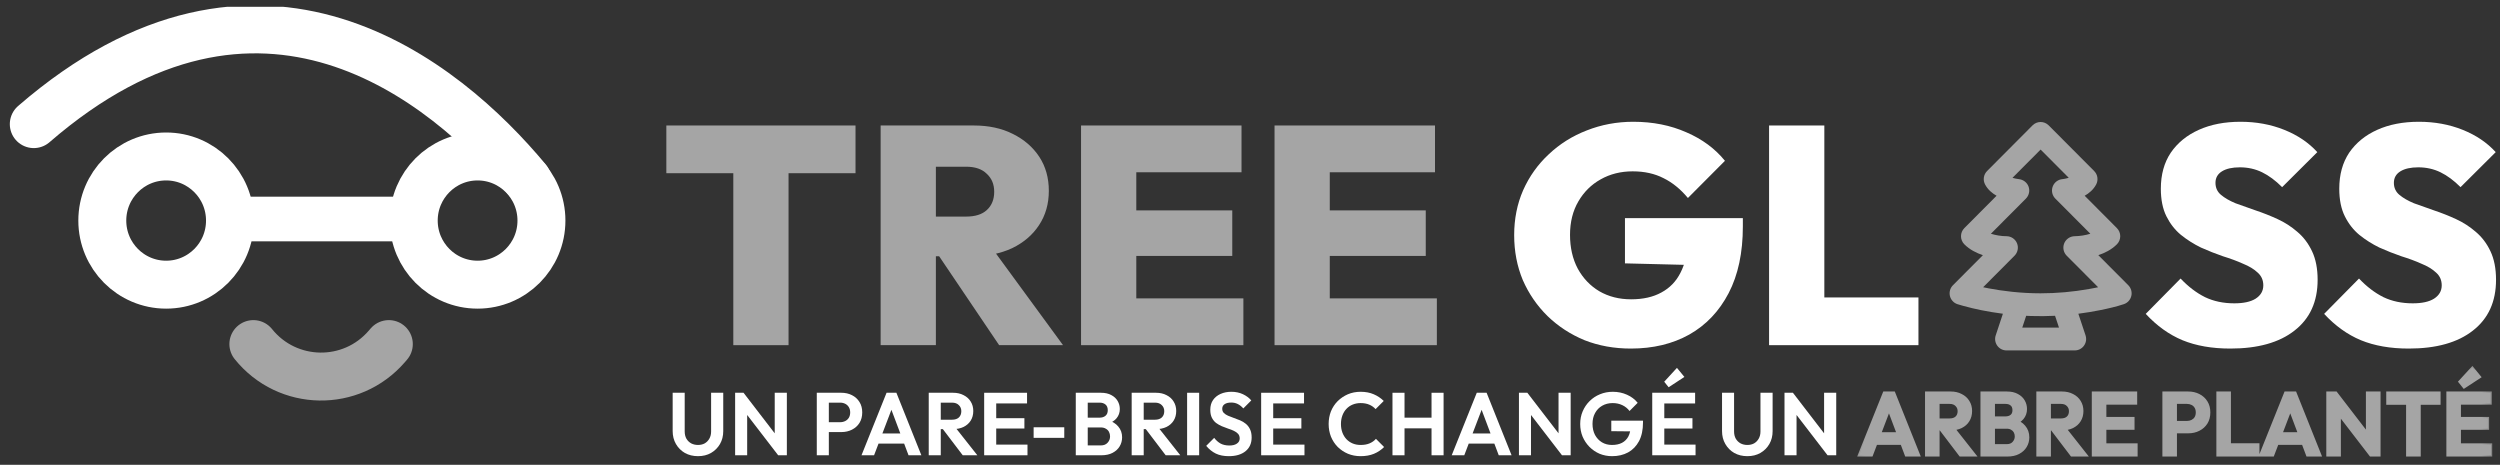 <svg width="199" height="37" viewBox="0 0 199 37" fill="none" xmlns="http://www.w3.org/2000/svg">
<rect x="0" y="0" width="199" height="37" fill="#333333" stroke="none"/>
<g clip-path="url(#clip0_93_305)">
<path d="M41.983 14.322C35.413 6.399 20.663 -5.675 2.689 9.88" stroke="white" stroke-width="3.816" stroke-linecap="round"/>
<path d="M20.167 27.389C22.879 30.761 27.97 30.848 30.795 27.57L30.951 27.389" stroke="#A5A5A5" stroke-width="3.816" stroke-linecap="round"/>
<path d="M13.225 22.66C16.032 22.66 18.307 20.376 18.307 17.558C18.307 14.74 16.032 12.455 13.225 12.455C10.418 12.455 8.143 14.74 8.143 17.558C8.143 20.376 10.418 22.66 13.225 22.66Z" stroke="white" stroke-width="3.816"/>
<path d="M38.017 22.66C40.823 22.66 43.099 20.376 43.099 17.558C43.099 14.74 40.823 12.455 38.017 12.455C35.21 12.455 32.934 14.74 32.934 17.558C32.934 20.376 35.21 22.66 38.017 22.66Z" stroke="white" stroke-width="3.816"/>
<path d="M32.562 15.815H17.688V19.051H32.562V15.815Z" fill="white" stroke="white" stroke-width="0.318"/>
<path d="M58.371 27.475V10.113H62.768V27.475H58.371ZM53.041 13.787V9.989H68.099V13.787H53.041Z" fill="#A5A5A5"/>
<path d="M73.587 20.397V17.24H76.903C77.624 17.24 78.173 17.067 78.549 16.722C78.943 16.361 79.139 15.876 79.139 15.267C79.139 14.675 78.943 14.198 78.549 13.837C78.173 13.459 77.624 13.27 76.903 13.27H73.587V9.989H77.518C78.696 9.989 79.728 10.211 80.612 10.655C81.513 11.099 82.217 11.708 82.726 12.48C83.233 13.253 83.487 14.157 83.487 15.193C83.487 16.229 83.225 17.142 82.701 17.931C82.193 18.703 81.481 19.312 80.563 19.756C79.647 20.183 78.574 20.397 77.346 20.397H73.587ZM70.099 27.475V9.989H74.496V27.475H70.099ZM79.532 27.475L74.472 19.978L78.426 19.016L84.617 27.475H79.532Z" fill="#A5A5A5"/>
<path d="M86.052 27.475V9.989H90.449V27.475H86.052ZM89.54 27.475V23.751H98.973V27.475H89.54ZM89.54 20.372V16.747H98.089V20.372H89.54ZM89.54 13.713V9.989H98.825V13.713H89.54Z" fill="#A5A5A5"/>
<path d="M101.453 27.475V9.989H105.85V27.475H101.453ZM104.942 27.475V23.751H114.374V27.475H104.942ZM104.942 20.372V16.747H113.49V20.372H104.942ZM104.942 13.713V9.989H114.226V13.713H104.942Z" fill="#A5A5A5"/>
<path d="M129.814 27.746C128.487 27.746 127.259 27.524 126.129 27.08C125.015 26.62 124.033 25.979 123.182 25.157C122.346 24.334 121.691 23.381 121.216 22.296C120.757 21.194 120.528 20.002 120.528 18.72C120.528 17.421 120.766 16.229 121.241 15.144C121.732 14.042 122.411 13.089 123.28 12.283C124.147 11.461 125.155 10.828 126.301 10.384C127.464 9.924 128.7 9.693 130.01 9.693C131.566 9.693 132.975 9.973 134.235 10.532C135.497 11.075 136.52 11.831 137.306 12.801L134.358 15.76C133.769 15.053 133.122 14.527 132.417 14.182C131.714 13.82 130.895 13.639 129.961 13.639C129.012 13.639 128.16 13.853 127.407 14.28C126.669 14.692 126.08 15.275 125.638 16.032C125.196 16.788 124.974 17.676 124.974 18.695C124.974 19.714 125.18 20.61 125.589 21.383C126.014 22.156 126.587 22.756 127.308 23.184C128.045 23.611 128.889 23.825 129.838 23.825C130.788 23.825 131.59 23.644 132.246 23.282C132.917 22.921 133.425 22.394 133.769 21.704C134.129 21.013 134.309 20.191 134.309 19.238L137.282 21.161L129.347 20.964V17.363H138.731V18.029C138.731 20.117 138.354 21.885 137.601 23.332C136.847 24.778 135.8 25.88 134.457 26.636C133.13 27.376 131.583 27.746 129.814 27.746Z" fill="white"/>
<path d="M140.819 27.475V9.989H145.217V27.475H140.819ZM144.308 27.475V23.677H152.709V27.475H144.308Z" fill="white"/>
<path d="M177.531 27.746C176.073 27.746 174.804 27.524 173.723 27.08C172.659 26.636 171.685 25.938 170.8 24.984L173.576 22.172C174.181 22.814 174.828 23.307 175.517 23.652C176.204 23.981 176.982 24.145 177.85 24.145C178.587 24.145 179.152 24.022 179.545 23.776C179.955 23.512 180.159 23.159 180.159 22.715C180.159 22.304 180.011 21.967 179.717 21.704C179.422 21.424 179.029 21.186 178.538 20.989C178.063 20.775 177.531 20.578 176.941 20.397C176.368 20.2 175.786 19.969 175.197 19.706C174.624 19.427 174.092 19.09 173.601 18.695C173.125 18.3 172.741 17.807 172.445 17.215C172.151 16.623 172.003 15.892 172.003 15.02C172.003 13.902 172.265 12.949 172.79 12.16C173.33 11.37 174.075 10.762 175.025 10.335C175.975 9.907 177.08 9.693 178.342 9.693C179.602 9.693 180.765 9.907 181.829 10.335C182.894 10.762 183.77 11.354 184.458 12.11L181.658 14.897C181.133 14.371 180.602 13.976 180.061 13.713C179.52 13.45 178.931 13.319 178.293 13.319C177.686 13.319 177.211 13.426 176.868 13.639C176.524 13.853 176.352 14.157 176.352 14.552C176.352 14.947 176.499 15.267 176.794 15.514C177.088 15.76 177.473 15.982 177.948 16.18C178.44 16.36 178.972 16.549 179.545 16.747C180.135 16.944 180.716 17.174 181.289 17.437C181.862 17.7 182.387 18.037 182.861 18.448C183.353 18.86 183.745 19.377 184.04 20.002C184.336 20.627 184.483 21.383 184.483 22.271C184.483 24.014 183.869 25.362 182.64 26.316C181.429 27.269 179.725 27.746 177.531 27.746Z" fill="white"/>
<path d="M191.732 27.746C190.275 27.746 189.006 27.524 187.924 27.08C186.86 26.636 185.886 25.938 185.001 24.984L187.777 22.172C188.384 22.814 189.031 23.307 189.718 23.652C190.406 23.981 191.184 24.145 192.052 24.145C192.789 24.145 193.354 24.022 193.747 23.776C194.156 23.512 194.361 23.159 194.361 22.715C194.361 22.304 194.214 21.967 193.919 21.704C193.624 21.424 193.231 21.186 192.74 20.989C192.265 20.775 191.732 20.578 191.143 20.397C190.569 20.2 189.988 19.969 189.399 19.706C188.826 19.427 188.293 19.09 187.802 18.695C187.327 18.3 186.942 17.807 186.648 17.215C186.353 16.623 186.206 15.892 186.206 15.02C186.206 13.902 186.468 12.949 186.991 12.16C187.532 11.37 188.277 10.762 189.227 10.335C190.176 9.907 191.282 9.693 192.543 9.693C193.804 9.693 194.967 9.907 196.032 10.335C197.096 10.762 197.972 11.354 198.659 12.11L195.859 14.897C195.335 14.371 194.803 13.976 194.263 13.713C193.722 13.45 193.132 13.319 192.494 13.319C191.888 13.319 191.413 13.426 191.069 13.639C190.725 13.853 190.553 14.157 190.553 14.552C190.553 14.947 190.7 15.267 190.996 15.514C191.29 15.76 191.675 15.982 192.15 16.18C192.641 16.36 193.174 16.549 193.747 16.747C194.336 16.944 194.918 17.174 195.491 17.437C196.064 17.7 196.588 18.037 197.063 18.448C197.554 18.86 197.948 19.377 198.242 20.002C198.537 20.627 198.684 21.383 198.684 22.271C198.684 24.014 198.07 25.362 196.842 26.316C195.63 27.269 193.927 27.746 191.732 27.746Z" fill="white"/>
<path fill-rule="evenodd" clip-rule="evenodd" d="M163.073 9.977L166.696 13.614C166.833 13.752 166.923 13.93 166.951 14.123C166.979 14.316 166.946 14.513 166.854 14.685C166.631 15.106 166.281 15.389 165.94 15.582L168.507 18.16C168.676 18.33 168.772 18.561 168.772 18.802C168.772 19.043 168.676 19.274 168.507 19.445C168.074 19.88 167.527 20.145 167.027 20.311L169.412 22.705C169.521 22.815 169.601 22.951 169.643 23.1C169.685 23.249 169.689 23.406 169.653 23.557C169.617 23.708 169.544 23.847 169.44 23.962C169.336 24.076 169.204 24.162 169.058 24.211C168.431 24.419 167.785 24.564 167.138 24.694C166.648 24.793 166.074 24.891 165.436 24.973L166.01 26.697C166.055 26.834 166.067 26.979 166.046 27.122C166.024 27.264 165.968 27.399 165.885 27.516C165.801 27.633 165.69 27.728 165.563 27.794C165.435 27.859 165.293 27.894 165.15 27.893H159.717C159.573 27.894 159.432 27.859 159.304 27.794C159.176 27.728 159.066 27.633 158.982 27.516C158.898 27.399 158.843 27.264 158.822 27.122C158.8 26.979 158.812 26.834 158.858 26.697L159.43 24.973C158.86 24.9 158.292 24.807 157.728 24.694C157.244 24.597 156.764 24.482 156.287 24.351L155.807 24.211C155.661 24.162 155.53 24.076 155.425 23.961C155.322 23.847 155.248 23.708 155.213 23.557C155.177 23.406 155.181 23.248 155.223 23.099C155.265 22.95 155.345 22.815 155.454 22.705L157.839 20.311C157.34 20.146 156.793 19.88 156.36 19.445C156.19 19.274 156.095 19.043 156.095 18.802C156.095 18.561 156.19 18.33 156.36 18.16L158.927 15.582C158.585 15.389 158.236 15.106 158.013 14.685C157.921 14.513 157.887 14.316 157.916 14.123C157.944 13.93 158.034 13.752 158.171 13.614L161.793 9.977C161.963 9.807 162.193 9.711 162.433 9.711C162.673 9.711 162.904 9.807 163.073 9.977ZM163.582 25.137C162.942 25.169 162.301 25.174 161.66 25.154L161.284 25.137L160.972 26.075H163.894L163.582 25.137ZM162.433 11.906L160.195 14.153L160.286 14.179L160.455 14.219L160.705 14.26C161.052 14.297 161.354 14.524 161.474 14.856C161.533 15.018 161.544 15.194 161.506 15.363C161.469 15.532 161.385 15.686 161.262 15.809L158.476 18.606C158.859 18.724 159.296 18.802 159.719 18.802C159.897 18.803 160.072 18.856 160.221 18.956C160.37 19.056 160.485 19.198 160.554 19.364C160.622 19.53 160.64 19.713 160.604 19.889C160.569 20.065 160.484 20.227 160.357 20.354L157.857 22.864L158.323 22.958C159.39 23.16 160.82 23.348 162.433 23.348C163.726 23.346 165.017 23.231 166.291 23.004L166.784 22.911L167.01 22.864L164.51 20.355C164.39 20.234 164.306 20.082 164.267 19.916C164.229 19.75 164.239 19.576 164.294 19.415C164.35 19.254 164.449 19.112 164.582 19.005C164.714 18.897 164.874 18.83 165.042 18.81L165.149 18.802C165.57 18.795 165.988 18.729 166.391 18.606L163.604 15.809C163.489 15.693 163.408 15.55 163.367 15.392C163.327 15.234 163.33 15.069 163.375 14.912C163.42 14.756 163.506 14.615 163.624 14.503C163.742 14.392 163.888 14.314 164.046 14.278L164.338 14.233L164.494 14.2C164.551 14.188 164.61 14.172 164.672 14.153L162.433 11.906Z" fill="#A5A5A5"/>
<path d="M55.56 36.311C55.17 36.311 54.822 36.226 54.517 36.056C54.216 35.882 53.978 35.643 53.804 35.341C53.63 35.039 53.544 34.697 53.544 34.315V31.264H54.502V34.343C54.502 34.565 54.547 34.756 54.636 34.917C54.73 35.077 54.857 35.202 55.017 35.292C55.182 35.377 55.363 35.419 55.56 35.419C55.762 35.419 55.941 35.377 56.096 35.292C56.251 35.202 56.373 35.077 56.463 34.917C56.557 34.756 56.604 34.567 56.604 34.35V31.264H57.57V34.322C57.57 34.704 57.483 35.046 57.309 35.348C57.135 35.646 56.897 35.882 56.596 36.056C56.3 36.226 55.955 36.311 55.56 36.311Z" fill="white"/>
<path d="M58.516 36.24V31.264H59.186L59.475 32.227V36.24H58.516ZM61.943 36.24L59.003 32.418L59.186 31.264L62.126 35.087L61.943 36.24ZM61.943 36.24L61.668 35.306V31.264H62.634V36.24H61.943Z" fill="white"/>
<path d="M65.722 34.393V33.607H66.871C67.021 33.607 67.158 33.576 67.28 33.515C67.402 33.454 67.498 33.366 67.569 33.253C67.639 33.135 67.675 32.994 67.675 32.828C67.675 32.668 67.639 32.529 67.569 32.411C67.498 32.293 67.402 32.203 67.28 32.142C67.158 32.08 67.021 32.05 66.871 32.05H65.722V31.264H66.97C67.284 31.264 67.567 31.328 67.816 31.455C68.07 31.582 68.269 31.764 68.415 32C68.561 32.231 68.634 32.508 68.634 32.828C68.634 33.149 68.561 33.428 68.415 33.664C68.269 33.895 68.07 34.074 67.816 34.202C67.567 34.329 67.284 34.393 66.97 34.393H65.722ZM65.016 36.24V31.264H65.975V36.24H65.016Z" fill="white"/>
<path d="M68.575 36.24L70.57 31.264H71.353L73.341 36.24H72.319L70.782 32.156H71.134L69.576 36.24H68.575ZM69.632 35.313V34.506H72.297V35.313H69.632Z" fill="white"/>
<path d="M74.632 34.159V33.409H75.781C76.016 33.409 76.197 33.35 76.324 33.232C76.455 33.109 76.521 32.942 76.521 32.729C76.521 32.536 76.455 32.375 76.324 32.248C76.197 32.116 76.016 32.05 75.781 32.05H74.632V31.264H75.865C76.185 31.264 76.465 31.328 76.704 31.455C76.949 31.578 77.137 31.748 77.269 31.965C77.405 32.182 77.473 32.432 77.473 32.715C77.473 33.008 77.405 33.263 77.269 33.48C77.137 33.692 76.949 33.859 76.704 33.982C76.46 34.1 76.176 34.159 75.851 34.159H74.632ZM73.927 36.24V31.264H74.885V36.24H73.927ZM76.634 36.24L74.998 34.088L75.88 33.812L77.797 36.24H76.634Z" fill="white"/>
<path d="M78.34 36.24V31.264H79.299V36.24H78.34ZM79.046 36.24V35.391H81.788V36.24H79.046ZM79.046 34.11V33.288H81.542V34.11H79.046ZM79.046 32.113V31.264H81.753V32.113H79.046Z" fill="white"/>
<path d="M82.277 34.853V34.011H84.716V34.853H82.277Z" fill="white"/>
<path d="M86.337 36.24V35.455H87.627C87.858 35.455 88.037 35.384 88.164 35.242C88.296 35.101 88.361 34.933 88.361 34.74C88.361 34.608 88.333 34.487 88.276 34.379C88.22 34.27 88.135 34.185 88.023 34.124C87.914 34.058 87.783 34.025 87.627 34.025H86.337V33.246H87.522C87.719 33.246 87.877 33.197 87.995 33.097C88.116 32.998 88.178 32.85 88.178 32.651C88.178 32.449 88.116 32.297 87.995 32.198C87.877 32.099 87.719 32.05 87.522 32.05H86.337V31.264H87.634C87.963 31.264 88.239 31.325 88.46 31.448C88.685 31.566 88.854 31.724 88.967 31.922C89.081 32.116 89.137 32.328 89.137 32.559C89.137 32.843 89.049 33.088 88.876 33.296C88.706 33.498 88.458 33.65 88.128 33.749L88.171 33.437C88.537 33.541 88.819 33.713 89.016 33.954C89.218 34.19 89.32 34.475 89.32 34.81C89.32 35.075 89.254 35.315 89.123 35.532C88.996 35.745 88.808 35.917 88.558 36.049C88.314 36.177 88.016 36.24 87.662 36.24H86.337ZM85.632 36.24V31.264H86.584V36.24H85.632Z" fill="white"/>
<path d="M90.785 34.159V33.409H91.935C92.17 33.409 92.35 33.35 92.478 33.232C92.609 33.109 92.675 32.942 92.675 32.729C92.675 32.536 92.609 32.375 92.478 32.248C92.35 32.116 92.17 32.05 91.935 32.05H90.785V31.264H92.019C92.339 31.264 92.619 31.328 92.858 31.455C93.103 31.578 93.291 31.748 93.422 31.965C93.559 32.182 93.627 32.432 93.627 32.715C93.627 33.008 93.559 33.263 93.422 33.48C93.291 33.692 93.103 33.859 92.858 33.982C92.614 34.1 92.329 34.159 92.005 34.159H90.785ZM90.081 36.24V31.264H91.039V36.24H90.081ZM92.788 36.24L91.152 34.088L92.033 33.812L93.951 36.24H92.788Z" fill="white"/>
<path d="M94.494 36.24V31.264H95.453V36.24H94.494Z" fill="white"/>
<path d="M97.812 36.311C97.413 36.311 97.07 36.243 96.783 36.106C96.501 35.969 96.244 35.764 96.014 35.49L96.649 34.853C96.795 35.046 96.964 35.197 97.156 35.306C97.349 35.41 97.584 35.462 97.862 35.462C98.11 35.462 98.308 35.412 98.453 35.313C98.604 35.214 98.68 35.077 98.68 34.902C98.68 34.751 98.637 34.629 98.552 34.534C98.468 34.44 98.355 34.36 98.214 34.294C98.078 34.228 97.925 34.169 97.756 34.117C97.591 34.06 97.424 33.996 97.255 33.926C97.091 33.855 96.938 33.767 96.797 33.664C96.66 33.555 96.55 33.418 96.466 33.253C96.381 33.083 96.339 32.871 96.339 32.616C96.339 32.314 96.411 32.057 96.557 31.844C96.703 31.632 96.903 31.469 97.156 31.356C97.41 31.243 97.697 31.186 98.017 31.186C98.355 31.186 98.661 31.25 98.934 31.377C99.206 31.505 99.429 31.67 99.603 31.873L98.969 32.51C98.823 32.349 98.672 32.231 98.517 32.156C98.367 32.08 98.195 32.043 98.003 32.043C97.781 32.043 97.608 32.085 97.481 32.17C97.353 32.255 97.29 32.378 97.29 32.538C97.29 32.675 97.332 32.786 97.417 32.871C97.502 32.956 97.612 33.029 97.749 33.09C97.89 33.152 98.043 33.211 98.207 33.267C98.376 33.324 98.543 33.388 98.708 33.458C98.877 33.529 99.029 33.621 99.166 33.734C99.307 33.848 99.42 33.994 99.504 34.173C99.589 34.348 99.631 34.565 99.631 34.825C99.631 35.287 99.469 35.65 99.145 35.915C98.821 36.179 98.376 36.311 97.812 36.311Z" fill="white"/>
<path d="M100.388 36.24V31.264H101.347V36.24H100.388ZM101.093 36.24V35.391H103.836V36.24H101.093ZM101.093 34.11V33.288H103.589V34.11H101.093ZM101.093 32.113V31.264H103.801V32.113H101.093Z" fill="white"/>
<path d="M108.305 36.311C107.943 36.311 107.607 36.247 107.297 36.12C106.987 35.988 106.714 35.806 106.48 35.575C106.249 35.339 106.07 35.065 105.943 34.754C105.821 34.442 105.76 34.107 105.76 33.749C105.76 33.39 105.821 33.055 105.943 32.743C106.07 32.432 106.249 32.161 106.48 31.929C106.714 31.698 106.985 31.517 107.29 31.384C107.6 31.252 107.939 31.186 108.305 31.186C108.7 31.186 109.048 31.252 109.349 31.384C109.65 31.512 109.916 31.689 110.146 31.915L109.497 32.566C109.361 32.415 109.194 32.297 108.997 32.212C108.799 32.127 108.569 32.085 108.305 32.085C108.075 32.085 107.864 32.125 107.671 32.205C107.483 32.281 107.318 32.394 107.177 32.545C107.036 32.691 106.929 32.868 106.853 33.076C106.778 33.279 106.74 33.503 106.74 33.749C106.74 33.999 106.778 34.225 106.853 34.428C106.929 34.631 107.036 34.808 107.177 34.959C107.318 35.105 107.483 35.219 107.671 35.299C107.864 35.379 108.075 35.419 108.305 35.419C108.583 35.419 108.82 35.377 109.018 35.292C109.22 35.207 109.389 35.087 109.525 34.931L110.174 35.582C109.944 35.813 109.676 35.993 109.37 36.12C109.064 36.247 108.71 36.311 108.305 36.311Z" fill="white"/>
<path d="M110.841 36.24V31.264H111.8V36.24H110.841ZM113.95 36.24V31.264H114.909V36.24H113.95ZM111.447 34.096V33.246H114.218V34.096H111.447Z" fill="white"/>
<path d="M115.556 36.24L117.551 31.264H118.334L120.322 36.24H119.3L117.762 32.156H118.115L116.556 36.24H115.556ZM116.613 35.313V34.506H119.279V35.313H116.613Z" fill="white"/>
<path d="M120.908 36.24V31.264H121.577L121.867 32.227V36.24H120.908ZM124.335 36.24L121.394 32.418L121.577 31.264L124.518 35.087L124.335 36.24ZM124.335 36.24L124.059 35.306V31.264H125.025V36.24H124.335Z" fill="white"/>
<path d="M128.322 36.311C127.969 36.311 127.638 36.247 127.328 36.12C127.022 35.988 126.752 35.804 126.517 35.568C126.286 35.332 126.106 35.06 125.974 34.754C125.847 34.442 125.784 34.107 125.784 33.749C125.784 33.385 125.849 33.05 125.981 32.743C126.113 32.432 126.296 32.161 126.531 31.929C126.766 31.693 127.041 31.512 127.356 31.384C127.671 31.252 128.012 31.186 128.378 31.186C128.787 31.186 129.163 31.264 129.507 31.42C129.85 31.571 130.134 31.785 130.36 32.064L129.711 32.715C129.556 32.512 129.363 32.356 129.133 32.248C128.903 32.139 128.648 32.085 128.371 32.085C128.056 32.085 127.777 32.156 127.532 32.297C127.292 32.434 127.104 32.628 126.968 32.878C126.832 33.123 126.764 33.411 126.764 33.742C126.764 34.072 126.83 34.364 126.961 34.619C127.097 34.869 127.28 35.065 127.511 35.207C127.746 35.348 128.014 35.419 128.315 35.419C128.625 35.419 128.891 35.363 129.111 35.249C129.333 35.131 129.502 34.961 129.619 34.74C129.737 34.513 129.796 34.237 129.796 33.911L130.423 34.343L128.259 34.322V33.487H130.783V33.621C130.783 34.216 130.677 34.714 130.466 35.115C130.253 35.511 129.963 35.811 129.591 36.014C129.225 36.212 128.801 36.311 128.322 36.311Z" fill="white"/>
<path d="M131.518 36.24V31.264H132.478V36.24H131.518ZM132.223 36.24V35.391H134.966V36.24H132.223ZM132.223 34.11V33.288H134.719V34.11H132.223ZM132.223 32.114V31.264H134.931V32.114H132.223ZM132.823 30.825L132.471 30.386L133.485 29.282L134.078 30.004L132.823 30.825Z" fill="white"/>
<path d="M139.09 36.311C138.7 36.311 138.352 36.226 138.046 36.056C137.746 35.882 137.509 35.643 137.335 35.341C137.16 35.039 137.074 34.697 137.074 34.315V31.264H138.032V34.343C138.032 34.565 138.077 34.756 138.167 34.917C138.26 35.077 138.387 35.202 138.547 35.292C138.711 35.377 138.892 35.419 139.09 35.419C139.292 35.419 139.471 35.377 139.626 35.292C139.781 35.202 139.903 35.077 139.993 34.917C140.086 34.756 140.133 34.567 140.133 34.35V31.264H141.1V34.322C141.1 34.704 141.013 35.046 140.839 35.348C140.665 35.646 140.427 35.882 140.126 36.056C139.83 36.226 139.485 36.311 139.09 36.311Z" fill="white"/>
<path d="M142.046 36.24V31.264H142.717L143.005 32.227V36.24H142.046ZM145.473 36.24L142.533 32.418L142.717 31.264L145.656 35.087L145.473 36.24ZM145.473 36.24L145.198 35.306V31.264H146.164V36.24H145.473Z" fill="white"/>
<path d="M147.98 36.24L149.976 31.264H150.758L152.747 36.24H151.724L150.187 32.156H150.54L148.982 36.24H147.98ZM149.038 35.313V34.506H151.703V35.313H149.038Z" fill="#A5A5A5"/>
<path d="M154.037 34.159V33.409H155.187C155.421 33.409 155.602 33.35 155.729 33.232C155.861 33.109 155.926 32.942 155.926 32.729C155.926 32.536 155.861 32.375 155.729 32.248C155.602 32.116 155.421 32.05 155.187 32.05H154.037V31.264H155.271C155.59 31.264 155.87 31.328 156.11 31.455C156.354 31.578 156.542 31.748 156.674 31.965C156.81 32.182 156.878 32.432 156.878 32.715C156.878 33.008 156.81 33.263 156.674 33.48C156.542 33.692 156.354 33.859 156.11 33.982C155.866 34.1 155.581 34.159 155.257 34.159H154.037ZM153.332 36.24V31.264H154.291V36.24H153.332ZM156.039 36.24L154.404 34.088L155.285 33.812L157.203 36.24H156.039Z" fill="#A5A5A5"/>
<path d="M158.451 36.24V35.455H159.741C159.971 35.455 160.15 35.384 160.277 35.242C160.409 35.101 160.474 34.933 160.474 34.74C160.474 34.608 160.446 34.487 160.39 34.379C160.333 34.27 160.249 34.185 160.136 34.124C160.028 34.058 159.896 34.025 159.741 34.025H158.451V33.246H159.635C159.833 33.246 159.99 33.197 160.108 33.097C160.23 32.998 160.291 32.85 160.291 32.651C160.291 32.449 160.23 32.297 160.108 32.198C159.99 32.099 159.833 32.05 159.635 32.05H158.451V31.264H159.748C160.077 31.264 160.352 31.325 160.573 31.448C160.798 31.566 160.968 31.724 161.081 31.922C161.194 32.116 161.25 32.328 161.25 32.559C161.25 32.843 161.163 33.088 160.989 33.296C160.82 33.498 160.571 33.65 160.242 33.749L160.284 33.437C160.65 33.541 160.933 33.713 161.13 33.954C161.332 34.19 161.433 34.475 161.433 34.81C161.433 35.075 161.368 35.315 161.236 35.532C161.109 35.745 160.921 35.917 160.671 36.049C160.427 36.177 160.129 36.24 159.777 36.24H158.451ZM157.746 36.24V31.264H158.698V36.24H157.746Z" fill="#A5A5A5"/>
<path d="M162.899 34.159V33.409H164.048C164.283 33.409 164.464 33.35 164.591 33.232C164.723 33.109 164.788 32.942 164.788 32.729C164.788 32.536 164.723 32.375 164.591 32.248C164.464 32.116 164.283 32.05 164.048 32.05H162.899V31.264H164.133C164.452 31.264 164.732 31.328 164.972 31.455C165.216 31.578 165.404 31.748 165.536 31.965C165.672 32.182 165.741 32.432 165.741 32.715C165.741 33.008 165.672 33.263 165.536 33.48C165.404 33.692 165.216 33.859 164.972 33.982C164.727 34.1 164.443 34.159 164.119 34.159H162.899ZM162.194 36.24V31.264H163.153V36.24H162.194ZM164.901 36.24L163.266 34.088L164.147 33.812L166.065 36.24H164.901Z" fill="#A5A5A5"/>
<path d="M166.608 36.24V31.264H167.566V36.24H166.608ZM167.312 36.24V35.391H170.055V36.24H167.312ZM167.312 34.11V33.288H169.808V34.11H167.312ZM167.312 32.113V31.264H170.02V32.113H167.312Z" fill="#A5A5A5"/>
<path d="M172.931 34.393V33.607H174.081C174.231 33.607 174.367 33.576 174.489 33.515C174.612 33.454 174.708 33.366 174.778 33.253C174.849 33.135 174.884 32.994 174.884 32.828C174.884 32.668 174.849 32.529 174.778 32.411C174.708 32.293 174.612 32.203 174.489 32.142C174.367 32.08 174.231 32.05 174.081 32.05H172.931V31.264H174.179C174.494 31.264 174.776 31.328 175.026 31.455C175.279 31.582 175.479 31.764 175.624 32C175.77 32.231 175.843 32.508 175.843 32.828C175.843 33.149 175.77 33.428 175.624 33.664C175.479 33.895 175.279 34.074 175.026 34.202C174.776 34.329 174.494 34.393 174.179 34.393H172.931ZM172.226 36.24V31.264H173.185V36.24H172.226Z" fill="#A5A5A5"/>
<path d="M176.523 36.24V31.264H177.482V36.24H176.523ZM177.228 36.24V35.384H179.752V36.24H177.228Z" fill="#A5A5A5"/>
<path d="M179.923 36.24L181.918 31.264H182.701L184.689 36.24H183.667L182.129 32.156H182.482L180.924 36.24H179.923ZM180.98 35.313V34.506H183.646V35.313H180.98Z" fill="#A5A5A5"/>
<path d="M185.275 36.24V31.264H185.945L186.234 32.227V36.24H185.275ZM188.701 36.24L185.761 32.418L185.945 31.264L188.885 35.087L188.701 36.24ZM188.701 36.24L188.427 35.306V31.264H189.392V36.24H188.701Z" fill="#A5A5A5"/>
<path d="M191.624 36.24V31.37H192.59V36.24H191.624ZM190.045 32.12V31.264H194.17V32.12H190.045Z" fill="#A5A5A5"/>
<path d="M194.832 36.24V31.264H195.791V36.24H194.832ZM195.537 36.24V35.391H198.28V36.24H195.537ZM195.537 34.11V33.288H198.033V34.11H195.537ZM195.537 32.114V31.264H198.245V32.114H195.537ZM196.136 30.825L195.784 30.386L196.799 29.282L197.391 30.004L196.136 30.825Z" fill="#A5A5A5"/>
<mask id="mask0_93_305" style="mask-type:luminance" maskUnits="userSpaceOnUse" x="147" y="28" width="52" height="10">
<path d="M198.649 28.499H147.2V37.108H198.649V28.499Z" fill="white"/>
<path d="M147.98 36.24L149.976 31.264H150.758L152.747 36.24H151.724L150.187 32.156H150.54L148.982 36.24H147.98ZM149.038 35.313V34.506H151.703V35.313H149.038Z" fill="black"/>
<path d="M154.037 34.159V33.409H155.187C155.421 33.409 155.602 33.35 155.729 33.232C155.861 33.109 155.926 32.942 155.926 32.729C155.926 32.536 155.861 32.375 155.729 32.248C155.602 32.116 155.421 32.05 155.187 32.05H154.037V31.264H155.271C155.59 31.264 155.87 31.328 156.11 31.455C156.354 31.578 156.542 31.748 156.674 31.965C156.81 32.182 156.878 32.432 156.878 32.715C156.878 33.008 156.81 33.263 156.674 33.48C156.542 33.692 156.354 33.859 156.11 33.982C155.866 34.1 155.581 34.159 155.257 34.159H154.037ZM153.332 36.24V31.264H154.291V36.24H153.332ZM156.039 36.24L154.404 34.088L155.285 33.812L157.203 36.24H156.039Z" fill="black"/>
<path d="M158.451 36.24V35.455H159.741C159.971 35.455 160.15 35.384 160.277 35.242C160.409 35.101 160.474 34.933 160.474 34.74C160.474 34.608 160.446 34.487 160.39 34.379C160.333 34.27 160.249 34.185 160.136 34.124C160.028 34.058 159.896 34.025 159.741 34.025H158.451V33.246H159.635C159.833 33.246 159.99 33.197 160.108 33.097C160.23 32.998 160.291 32.85 160.291 32.651C160.291 32.449 160.23 32.297 160.108 32.198C159.99 32.099 159.833 32.05 159.635 32.05H158.451V31.264H159.748C160.077 31.264 160.352 31.325 160.573 31.448C160.798 31.566 160.968 31.724 161.081 31.922C161.194 32.116 161.25 32.328 161.25 32.559C161.25 32.843 161.163 33.088 160.989 33.296C160.82 33.498 160.571 33.65 160.242 33.749L160.284 33.437C160.65 33.541 160.933 33.713 161.13 33.954C161.332 34.19 161.433 34.475 161.433 34.81C161.433 35.075 161.368 35.315 161.236 35.532C161.109 35.745 160.921 35.917 160.671 36.049C160.427 36.177 160.129 36.24 159.777 36.24H158.451ZM157.746 36.24V31.264H158.698V36.24H157.746Z" fill="black"/>
<path d="M162.899 34.159V33.409H164.048C164.283 33.409 164.464 33.35 164.591 33.232C164.723 33.109 164.788 32.942 164.788 32.729C164.788 32.536 164.723 32.375 164.591 32.248C164.464 32.116 164.283 32.05 164.048 32.05H162.899V31.264H164.133C164.452 31.264 164.732 31.328 164.972 31.455C165.216 31.578 165.404 31.748 165.536 31.965C165.672 32.182 165.741 32.432 165.741 32.715C165.741 33.008 165.672 33.263 165.536 33.48C165.404 33.692 165.216 33.859 164.972 33.982C164.727 34.1 164.443 34.159 164.119 34.159H162.899ZM162.194 36.24V31.264H163.153V36.24H162.194ZM164.901 36.24L163.266 34.088L164.147 33.812L166.065 36.24H164.901Z" fill="black"/>
<path d="M166.608 36.24V31.264H167.566V36.24H166.608ZM167.312 36.24V35.391H170.055V36.24H167.312ZM167.312 34.11V33.288H169.808V34.11H167.312ZM167.312 32.113V31.264H170.02V32.113H167.312Z" fill="black"/>
<path d="M172.931 34.393V33.607H174.081C174.231 33.607 174.367 33.576 174.489 33.515C174.612 33.454 174.708 33.366 174.779 33.253C174.85 33.135 174.885 32.994 174.885 32.828C174.885 32.668 174.85 32.529 174.779 32.411C174.708 32.293 174.612 32.203 174.489 32.142C174.367 32.08 174.231 32.05 174.081 32.05H172.931V31.264H174.179C174.494 31.264 174.776 31.328 175.026 31.455C175.279 31.582 175.479 31.764 175.624 32C175.77 32.231 175.843 32.508 175.843 32.828C175.843 33.149 175.77 33.428 175.624 33.664C175.479 33.895 175.279 34.074 175.026 34.202C174.776 34.329 174.494 34.393 174.179 34.393H172.931ZM172.226 36.24V31.264H173.185V36.24H172.226Z" fill="black"/>
<path d="M176.523 36.24V31.264H177.482V36.24H176.523ZM177.228 36.24V35.384H179.752V36.24H177.228Z" fill="black"/>
<path d="M179.923 36.24L181.918 31.264H182.701L184.69 36.24H183.667L182.13 32.156H182.482L180.924 36.24H179.923ZM180.981 35.313V34.506H183.646V35.313H180.981Z" fill="black"/>
<path d="M185.275 36.24V31.264H185.945L186.234 32.227V36.24H185.275ZM188.701 36.24L185.761 32.418L185.945 31.264L188.885 35.087L188.701 36.24ZM188.701 36.24L188.427 35.306V31.264H189.392V36.24H188.701Z" fill="black"/>
<path d="M191.624 36.24V31.37H192.59V36.24H191.624ZM190.045 32.12V31.264H194.17V32.12H190.045Z" fill="black"/>
<path d="M194.832 36.24V31.264H195.791V36.24H194.832ZM195.537 36.24V35.391H198.28V36.24H195.537ZM195.537 34.11V33.288H198.033V34.11H195.537ZM195.537 32.114V31.264H198.245V32.114H195.537ZM196.136 30.825L195.784 30.386L196.799 29.282L197.391 30.004L196.136 30.825Z" fill="black"/>
</mask>
<g mask="url(#mask0_93_305)">
<path d="M147.98 36.24L147.887 36.203L147.832 36.341H147.98V36.24ZM149.976 31.264V31.163H149.908L149.883 31.226L149.976 31.264ZM150.758 31.264L150.851 31.227L150.826 31.163H150.758V31.264ZM152.747 36.24V36.341H152.895L152.84 36.203L152.747 36.24ZM151.724 36.24L151.631 36.276L151.655 36.341H151.724V36.24ZM150.187 32.156V32.055H150.042L150.093 32.191L150.187 32.156ZM150.54 32.156L150.634 32.192L150.685 32.055H150.54V32.156ZM148.982 36.24V36.341H149.05L149.075 36.276L148.982 36.24ZM149.038 35.313H148.937V35.413H149.038V35.313ZM149.038 34.506V34.405H148.937V34.506H149.038ZM151.703 34.506H151.803V34.405H151.703V34.506ZM151.703 35.313V35.413H151.803V35.313H151.703ZM154.037 34.159H153.937V34.26H154.037V34.159ZM154.037 33.409V33.308H153.937V33.409H154.037ZM155.729 32.248L155.657 32.318L155.66 32.32L155.729 32.248ZM154.037 32.05H153.937V32.15H154.037V32.05ZM154.037 31.264V31.163H153.937V31.264H154.037ZM156.11 31.455L156.063 31.544L156.065 31.545L156.11 31.455ZM156.674 31.965L156.588 32.017L156.589 32.018L156.674 31.965ZM156.11 33.982L156.153 34.073L156.155 34.072L156.11 33.982ZM153.332 36.24H153.232V36.341H153.332V36.24ZM153.332 31.264V31.163H153.232V31.264H153.332ZM154.291 31.264H154.391V31.163H154.291V31.264ZM154.291 36.24V36.341H154.391V36.24H154.291ZM156.04 36.24L155.96 36.301L155.99 36.341H156.04V36.24ZM154.404 34.088L154.374 33.992L154.237 34.035L154.324 34.149L154.404 34.088ZM155.285 33.812L155.364 33.75L155.321 33.696L155.255 33.716L155.285 33.812ZM157.203 36.24V36.341H157.41L157.281 36.178L157.203 36.24ZM158.451 36.24H158.351V36.341H158.451V36.24ZM158.451 35.455V35.354H158.351V35.455H158.451ZM160.277 35.242L160.204 35.173L160.202 35.175L160.277 35.242ZM160.136 34.124L160.084 34.21L160.088 34.212L160.136 34.124ZM158.451 34.025H158.351V34.125H158.451V34.025ZM158.451 33.246V33.145H158.351V33.246H158.451ZM160.108 33.097L160.045 33.019L160.043 33.02L160.108 33.097ZM160.108 32.198L160.043 32.275L160.045 32.276L160.108 32.198ZM158.451 32.05H158.351V32.15H158.451V32.05ZM158.451 31.264V31.163H158.351V31.264H158.451ZM160.573 31.448L160.525 31.536L160.527 31.537L160.573 31.448ZM161.081 31.922L160.993 31.972L160.994 31.973L161.081 31.922ZM160.242 33.749L160.142 33.735L160.121 33.89L160.271 33.845L160.242 33.749ZM160.284 33.437L160.311 33.34L160.201 33.309L160.185 33.423L160.284 33.437ZM161.13 33.954L161.053 34.018L161.054 34.019L161.13 33.954ZM157.746 36.24H157.645V36.341H157.746V36.24ZM157.746 31.264V31.163H157.645V31.264H157.746ZM158.698 31.264H158.798V31.163H158.698V31.264ZM158.698 36.24V36.341H158.798V36.24H158.698ZM162.899 34.159H162.799V34.26H162.899V34.159ZM162.899 33.409V33.308H162.799V33.409H162.899ZM164.591 32.248L164.519 32.318L164.522 32.32L164.591 32.248ZM162.899 32.05H162.799V32.15H162.899V32.05ZM162.899 31.264V31.163H162.799V31.264H162.899ZM164.972 31.455L164.925 31.544L164.927 31.545L164.972 31.455ZM165.536 31.965L165.451 32.017L165.452 32.018L165.536 31.965ZM165.536 33.48L165.452 33.426L165.451 33.426L165.536 33.48ZM164.972 33.982L165.015 34.073L165.017 34.072L164.972 33.982ZM162.194 36.24H162.093V36.341H162.194V36.24ZM162.194 31.264V31.163H162.093V31.264H162.194ZM163.153 31.264H163.253V31.163H163.153V31.264ZM163.153 36.24V36.341H163.253V36.24H163.153ZM164.901 36.24L164.822 36.301L164.852 36.341H164.901V36.24ZM163.266 34.088L163.235 33.992L163.099 34.035L163.186 34.149L163.266 34.088ZM164.147 33.812L164.225 33.75L164.183 33.696L164.117 33.716L164.147 33.812ZM166.065 36.24V36.341H166.272L166.143 36.178L166.065 36.24ZM166.608 36.24H166.507V36.341H166.608V36.24ZM166.608 31.264V31.163H166.507V31.264H166.608ZM167.566 31.264H167.667V31.163H167.566V31.264ZM167.566 36.24V36.341H167.667V36.24H167.566ZM167.312 36.24H167.213V36.341H167.312V36.24ZM167.312 35.391V35.29H167.213V35.391H167.312ZM170.055 35.391H170.155V35.29H170.055V35.391ZM170.055 36.24V36.341H170.155V36.24H170.055ZM167.312 34.11H167.213V34.21H167.312V34.11ZM167.312 33.288V33.188H167.213V33.288H167.312ZM169.808 33.288H169.909V33.188H169.808V33.288ZM169.808 34.11V34.21H169.909V34.11H169.808ZM167.312 32.113H167.213V32.214H167.312V32.113ZM167.312 31.264V31.163H167.213V31.264H167.312ZM170.02 31.264H170.12V31.163H170.02V31.264ZM170.02 32.113V32.214H170.12V32.113H170.02ZM172.931 34.393H172.831V34.493H172.931V34.393ZM172.931 33.607V33.506H172.831V33.607H172.931ZM174.779 33.253L174.864 33.306L174.864 33.305L174.779 33.253ZM172.931 32.05H172.831V32.15H172.931V32.05ZM172.931 31.264V31.163H172.831V31.264H172.931ZM175.026 31.455L174.98 31.545L174.981 31.545L175.026 31.455ZM175.624 32L175.539 32.053L175.54 32.054L175.624 32ZM175.624 33.664L175.709 33.717L175.71 33.717L175.624 33.664ZM175.026 34.202L174.981 34.112L174.98 34.112L175.026 34.202ZM172.226 36.24H172.126V36.341H172.226V36.24ZM172.226 31.264V31.163H172.126V31.264H172.226ZM173.185 31.264H173.285V31.163H173.185V31.264ZM173.185 36.24V36.341H173.285V36.24H173.185ZM176.523 36.24H176.423V36.341H176.523V36.24ZM176.523 31.264V31.163H176.423V31.264H176.523ZM177.482 31.264H177.582V31.163H177.482V31.264ZM177.482 36.24V36.341H177.582V36.24H177.482ZM177.228 36.24H177.128V36.341H177.228V36.24ZM177.228 35.384V35.283H177.128V35.384H177.228ZM179.752 35.384H179.853V35.283H179.752V35.384ZM179.752 36.24V36.341H179.853V36.24H179.752ZM179.923 36.24L179.83 36.203L179.775 36.341H179.923V36.24ZM181.918 31.264V31.163H181.85L181.826 31.226L181.918 31.264ZM182.701 31.264L182.794 31.227L182.769 31.163H182.701V31.264ZM184.69 36.24V36.341H184.837L184.782 36.203L184.69 36.24ZM183.667 36.24L183.573 36.276L183.597 36.341H183.667V36.24ZM182.13 32.156V32.055H181.985L182.036 32.191L182.13 32.156ZM182.482 32.156L182.575 32.192L182.628 32.055H182.482V32.156ZM180.924 36.24V36.341H180.993L181.017 36.276L180.924 36.24ZM180.981 35.313H180.88V35.413H180.981V35.313ZM180.981 34.506V34.405H180.88V34.506H180.981ZM183.646 34.506H183.746V34.405H183.646V34.506ZM183.646 35.313V35.413H183.746V35.313H183.646ZM185.275 36.24H185.174V36.341H185.275V36.24ZM185.275 31.264V31.163H185.174V31.264H185.275ZM185.945 31.264L186.023 31.202L185.994 31.163H185.945V31.264ZM186.234 32.227H186.334V32.212L186.33 32.198L186.234 32.227ZM186.234 36.24V36.341H186.334V36.24H186.234ZM188.701 36.24L188.622 36.302L188.652 36.341H188.701V36.24ZM185.761 32.418L185.662 32.402L185.655 32.445L185.682 32.479L185.761 32.418ZM188.885 35.086L188.983 35.102L188.99 35.059L188.964 35.025L188.885 35.086ZM188.427 35.306H188.326V35.32L188.33 35.334L188.427 35.306ZM188.427 31.264V31.163H188.326V31.264H188.427ZM189.392 31.264H189.492V31.163H189.392V31.264ZM189.392 36.24V36.341H189.492V36.24H189.392ZM191.624 36.24H191.524V36.341H191.624V36.24ZM191.624 31.37V31.27H191.524V31.37H191.624ZM192.59 31.37H192.691V31.27H192.59V31.37ZM192.59 36.24V36.341H192.691V36.24H192.59ZM190.045 32.12H189.945V32.221H190.045V32.12ZM190.045 31.264V31.163H189.945V31.264H190.045ZM194.17 31.264H194.27V31.163H194.17V31.264ZM194.17 32.12V32.221H194.27V32.12H194.17ZM194.832 36.24H194.731V36.341H194.832V36.24ZM194.832 31.264V31.163H194.731V31.264H194.832ZM195.791 31.264H195.891V31.163H195.791V31.264ZM195.791 36.24V36.341H195.891V36.24H195.791ZM195.537 36.24H195.437V36.341H195.537V36.24ZM195.537 35.391V35.29H195.437V35.391H195.537ZM198.28 35.391H198.38V35.29H198.28V35.391ZM198.28 36.24V36.341H198.38V36.24H198.28ZM195.537 34.11H195.437V34.21H195.537V34.11ZM195.537 33.288V33.188H195.437V33.288H195.537ZM198.033 33.288H198.133V33.188H198.033V33.288ZM198.033 34.11V34.21H198.133V34.11H198.033ZM195.537 32.113H195.437V32.214H195.537V32.113ZM195.537 31.264V31.163H195.437V31.264H195.537ZM198.245 31.264H198.345V31.163H198.245V31.264ZM198.245 32.113V32.214H198.345V32.113H198.245ZM196.136 30.825L196.058 30.888L196.115 30.959L196.191 30.909L196.136 30.825ZM195.784 30.386L195.71 30.318L195.651 30.382L195.706 30.449L195.784 30.386ZM196.799 29.282L196.877 29.218L196.803 29.129L196.725 29.214L196.799 29.282ZM197.391 30.004L197.446 30.088L197.54 30.027L197.468 29.94L197.391 30.004ZM148.073 36.278L150.068 31.301L149.883 31.226L147.887 36.203L148.073 36.278ZM149.976 31.364H150.758V31.163H149.976V31.364ZM150.665 31.301L152.653 36.278L152.84 36.203L150.851 31.227L150.665 31.301ZM152.747 36.14H151.724V36.341H152.747V36.14ZM151.818 36.205L150.28 32.12L150.093 32.191L151.631 36.276L151.818 36.205ZM150.187 32.256H150.54V32.055H150.187V32.256ZM150.446 32.12L148.888 36.204L149.075 36.276L150.634 32.192L150.446 32.12ZM148.982 36.14H147.98V36.341H148.982V36.14ZM149.138 35.313V34.506H148.937V35.313H149.138ZM149.038 34.606H151.703V34.405H149.038V34.606ZM151.602 34.506V35.313H151.803V34.506H151.602ZM151.703 35.212H149.038V35.413H151.703V35.212ZM154.138 34.159V33.409H153.937V34.159H154.138ZM154.037 33.509H155.187V33.308H154.037V33.509ZM155.187 33.509C155.438 33.509 155.646 33.446 155.797 33.306L155.661 33.158C155.559 33.253 155.405 33.308 155.187 33.308V33.509ZM155.797 33.306C155.953 33.16 156.027 32.964 156.027 32.729H155.827C155.827 32.919 155.769 33.058 155.661 33.158L155.797 33.306ZM156.027 32.729C156.027 32.51 155.951 32.323 155.799 32.175L155.66 32.32C155.771 32.428 155.827 32.561 155.827 32.729H156.027ZM155.802 32.178C155.651 32.021 155.44 31.949 155.187 31.949V32.15C155.403 32.15 155.554 32.21 155.658 32.318L155.802 32.178ZM155.187 31.949H154.037V32.15H155.187V31.949ZM154.138 32.05V31.264H153.937V32.05H154.138ZM154.037 31.364H155.271V31.163H154.037V31.364ZM155.271 31.364C155.577 31.364 155.84 31.425 156.063 31.544L156.157 31.366C155.9 31.23 155.604 31.163 155.271 31.163V31.364ZM156.065 31.545C156.294 31.66 156.468 31.817 156.588 32.017L156.76 31.912C156.617 31.678 156.415 31.495 156.155 31.365L156.065 31.545ZM156.589 32.018C156.715 32.218 156.779 32.449 156.779 32.715H156.979C156.979 32.415 156.906 32.146 156.759 31.911L156.589 32.018ZM156.779 32.715C156.779 32.991 156.715 33.227 156.589 33.426L156.759 33.533C156.906 33.298 156.979 33.024 156.979 32.715H156.779ZM156.589 33.426C156.468 33.621 156.294 33.777 156.065 33.892L156.155 34.072C156.415 33.942 156.617 33.763 156.759 33.533L156.589 33.426ZM156.067 33.892C155.838 34.002 155.569 34.059 155.257 34.059V34.26C155.594 34.26 155.893 34.198 156.153 34.073L156.067 33.892ZM155.257 34.059H154.037V34.26H155.257V34.059ZM153.432 36.24V31.264H153.232V36.24H153.432ZM153.332 31.364H154.291V31.163H153.332V31.364ZM154.191 31.264V36.24H154.391V31.264H154.191ZM154.291 36.14H153.332V36.341H154.291V36.14ZM156.119 36.179L154.484 34.027L154.324 34.149L155.96 36.301L156.119 36.179ZM154.434 34.184L155.315 33.908L155.255 33.716L154.374 33.992L154.434 34.184ZM155.207 33.875L157.125 36.303L157.281 36.178L155.364 33.75L155.207 33.875ZM157.203 36.14H156.04V36.341H157.203V36.14ZM158.551 36.24V35.455H158.351V36.24H158.551ZM158.451 35.555H159.741V35.354H158.451V35.555ZM159.741 35.555C159.993 35.555 160.201 35.477 160.351 35.309L160.202 35.175C160.099 35.291 159.95 35.354 159.741 35.354V35.555ZM160.35 35.311C160.499 35.151 160.575 34.959 160.575 34.74H160.375C160.375 34.908 160.318 35.051 160.204 35.173L160.35 35.311ZM160.575 34.74C160.575 34.593 160.543 34.456 160.479 34.332L160.301 34.425C160.35 34.518 160.375 34.622 160.375 34.74H160.575ZM160.479 34.332C160.413 34.205 160.313 34.106 160.184 34.035L160.088 34.212C160.184 34.264 160.254 34.335 160.301 34.425L160.479 34.332ZM160.188 34.038C160.061 33.96 159.911 33.924 159.741 33.924V34.125C159.882 34.125 159.995 34.155 160.084 34.21L160.188 34.038ZM159.741 33.924H158.451V34.125H159.741V33.924ZM158.551 34.025V33.246H158.351V34.025H158.551ZM158.451 33.346H159.636V33.145H158.451V33.346ZM159.636 33.346C159.849 33.346 160.032 33.292 160.172 33.174L160.043 33.02C159.949 33.1 159.816 33.145 159.636 33.145V33.346ZM160.171 33.175C160.322 33.053 160.391 32.871 160.391 32.651H160.191C160.191 32.828 160.138 32.944 160.045 33.019L160.171 33.175ZM160.391 32.651C160.391 32.427 160.323 32.243 160.171 32.12L160.045 32.276C160.137 32.351 160.191 32.469 160.191 32.651H160.391ZM160.172 32.121C160.032 32.003 159.849 31.949 159.636 31.949V32.15C159.816 32.15 159.949 32.195 160.043 32.275L160.172 32.121ZM159.636 31.949H158.451V32.15H159.636V31.949ZM158.551 32.05V31.264H158.351V32.05H158.551ZM158.451 31.364H159.749V31.163H158.451V31.364ZM159.749 31.364C160.065 31.364 160.322 31.424 160.525 31.536L160.622 31.36C160.382 31.227 160.089 31.163 159.749 31.163V31.364ZM160.527 31.537C160.738 31.647 160.891 31.793 160.993 31.972L161.168 31.872C161.044 31.655 160.86 31.485 160.619 31.359L160.527 31.537ZM160.994 31.973C161.098 32.151 161.15 32.345 161.15 32.559H161.35C161.35 32.311 161.29 32.081 161.167 31.871L160.994 31.973ZM161.15 32.559C161.15 32.82 161.071 33.042 160.912 33.231L161.066 33.36C161.255 33.134 161.35 32.865 161.35 32.559H161.15ZM160.912 33.231C160.759 33.415 160.529 33.557 160.213 33.652L160.271 33.845C160.613 33.742 160.881 33.582 161.066 33.36L160.912 33.231ZM160.341 33.762L160.383 33.451L160.185 33.423L160.142 33.735L160.341 33.762ZM160.257 33.534C160.608 33.633 160.871 33.796 161.053 34.018L161.208 33.89C160.994 33.63 160.693 33.448 160.311 33.34L160.257 33.534ZM161.054 34.019C161.24 34.236 161.333 34.497 161.333 34.81H161.534C161.534 34.453 161.425 34.144 161.206 33.888L161.054 34.019ZM161.333 34.81C161.333 35.057 161.272 35.279 161.15 35.48L161.322 35.585C161.463 35.351 161.534 35.092 161.534 34.81H161.333ZM161.15 35.48C161.034 35.675 160.86 35.836 160.625 35.96L160.718 36.138C160.982 35.999 161.184 35.815 161.322 35.585L161.15 35.48ZM160.626 35.96C160.399 36.078 160.117 36.14 159.777 36.14V36.341C160.141 36.341 160.456 36.275 160.718 36.138L160.626 35.96ZM159.777 36.14H158.451V36.341H159.777V36.14ZM157.846 36.24V31.264H157.645V36.24H157.846ZM157.746 31.364H158.698V31.163H157.746V31.364ZM158.597 31.264V36.24H158.798V31.264H158.597ZM158.698 36.14H157.746V36.341H158.698V36.14ZM162.999 34.159V33.409H162.799V34.159H162.999ZM162.899 33.509H164.048V33.308H162.899V33.509ZM164.048 33.509C164.299 33.509 164.508 33.446 164.66 33.306L164.523 33.158C164.42 33.253 164.267 33.308 164.048 33.308V33.509ZM164.66 33.306C164.815 33.16 164.889 32.964 164.889 32.729H164.688C164.688 32.919 164.631 33.058 164.523 33.158L164.66 33.306ZM164.889 32.729C164.889 32.51 164.813 32.323 164.66 32.175L164.522 32.32C164.632 32.428 164.688 32.561 164.688 32.729H164.889ZM164.663 32.178C164.512 32.021 164.303 31.949 164.048 31.949V32.15C164.264 32.15 164.416 32.21 164.519 32.318L164.663 32.178ZM164.048 31.949H162.899V32.15H164.048V31.949ZM162.999 32.05V31.264H162.799V32.05H162.999ZM162.899 31.364H164.133V31.163H162.899V31.364ZM164.133 31.364C164.439 31.364 164.702 31.425 164.925 31.544L165.019 31.366C164.762 31.23 164.466 31.163 164.133 31.163V31.364ZM164.927 31.545C165.156 31.66 165.329 31.817 165.451 32.017L165.622 31.912C165.48 31.678 165.277 31.495 165.017 31.365L164.927 31.545ZM165.452 32.018C165.576 32.218 165.64 32.449 165.64 32.715H165.841C165.841 32.415 165.768 32.146 165.621 31.911L165.452 32.018ZM165.64 32.715C165.64 32.991 165.576 33.227 165.452 33.426L165.621 33.533C165.768 33.298 165.841 33.024 165.841 32.715H165.64ZM165.451 33.426C165.33 33.622 165.157 33.777 164.927 33.892L165.017 34.072C165.276 33.942 165.479 33.763 165.621 33.533L165.451 33.426ZM164.929 33.892C164.7 34.002 164.431 34.059 164.119 34.059V34.26C164.455 34.26 164.755 34.198 165.015 34.073L164.929 33.892ZM164.119 34.059H162.899V34.26H164.119V34.059ZM162.294 36.24V31.264H162.093V36.24H162.294ZM162.194 31.364H163.153V31.163H162.194V31.364ZM163.053 31.264V36.24H163.253V31.264H163.053ZM163.153 36.14H162.194V36.341H163.153V36.14ZM164.981 36.179L163.345 34.027L163.186 34.149L164.822 36.301L164.981 36.179ZM163.295 34.184L164.177 33.908L164.117 33.716L163.235 33.992L163.295 34.184ZM164.069 33.875L165.986 36.303L166.143 36.178L164.225 33.75L164.069 33.875ZM166.065 36.14H164.901V36.341H166.065V36.14ZM166.707 36.24V31.264H166.507V36.24H166.707ZM166.608 31.364H167.566V31.163H166.608V31.364ZM167.467 31.264V36.24H167.667V31.264H167.467ZM167.566 36.14H166.608V36.341H167.566V36.14ZM167.413 36.24V35.391H167.213V36.24H167.413ZM167.312 35.491H170.055V35.29H167.312V35.491ZM169.956 35.391V36.24H170.155V35.391H169.956ZM170.055 36.14H167.312V36.341H170.055V36.14ZM167.413 34.11V33.288H167.213V34.11H167.413ZM167.312 33.389H169.808V33.188H167.312V33.389ZM169.709 33.288V34.11H169.909V33.288H169.709ZM169.808 34.009H167.312V34.21H169.808V34.009ZM167.413 32.113V31.264H167.213V32.113H167.413ZM167.312 31.364H170.02V31.163H167.312V31.364ZM169.92 31.264V32.113H170.12V31.264H169.92ZM170.02 32.013H167.312V32.214H170.02V32.013ZM173.032 34.393V33.607H172.831V34.393H173.032ZM172.931 33.708H174.081V33.506H172.931V33.708ZM174.081 33.708C174.245 33.708 174.397 33.674 174.535 33.605L174.445 33.425C174.338 33.479 174.217 33.506 174.081 33.506V33.708ZM174.535 33.605C174.673 33.535 174.783 33.436 174.864 33.306L174.694 33.2C174.634 33.297 174.551 33.372 174.445 33.425L174.535 33.605ZM174.864 33.305C174.946 33.168 174.984 33.008 174.984 32.828H174.784C174.784 32.979 174.752 33.102 174.693 33.201L174.864 33.305ZM174.984 32.828C174.984 32.653 174.946 32.495 174.864 32.359L174.693 32.462C174.753 32.562 174.784 32.683 174.784 32.828H174.984ZM174.864 32.359C174.784 32.225 174.673 32.122 174.535 32.052L174.445 32.232C174.55 32.284 174.632 32.361 174.693 32.462L174.864 32.359ZM174.535 32.052C174.397 31.983 174.245 31.949 174.081 31.949V32.15C174.217 32.15 174.338 32.178 174.445 32.232L174.535 32.052ZM174.081 31.949H172.931V32.15H174.081V31.949ZM173.032 32.05V31.264H172.831V32.05H173.032ZM172.931 31.364H174.179V31.163H172.931V31.364ZM174.179 31.364C174.481 31.364 174.747 31.425 174.98 31.545L175.071 31.365C174.806 31.23 174.508 31.163 174.179 31.163V31.364ZM174.981 31.545C175.218 31.664 175.404 31.833 175.539 32.053L175.71 31.947C175.554 31.695 175.34 31.501 175.07 31.365L174.981 31.545ZM175.54 32.054C175.674 32.266 175.743 32.523 175.743 32.828H175.943C175.943 32.492 175.867 32.196 175.709 31.946L175.54 32.054ZM175.743 32.828C175.743 33.133 175.674 33.393 175.539 33.611L175.71 33.717C175.867 33.462 175.943 33.165 175.943 32.828H175.743ZM175.54 33.61C175.405 33.825 175.219 33.992 174.981 34.112L175.07 34.291C175.34 34.156 175.553 33.965 175.709 33.717L175.54 33.61ZM174.98 34.112C174.747 34.231 174.481 34.292 174.179 34.292V34.493C174.508 34.493 174.806 34.427 175.071 34.291L174.98 34.112ZM174.179 34.292H172.931V34.493H174.179V34.292ZM172.326 36.24V31.264H172.126V36.24H172.326ZM172.226 31.364H173.185V31.163H172.226V31.364ZM173.085 31.264V36.24H173.285V31.264H173.085ZM173.185 36.14H172.226V36.341H173.185V36.14ZM176.623 36.24V31.264H176.423V36.24H176.623ZM176.523 31.364H177.482V31.163H176.523V31.364ZM177.381 31.264V36.24H177.582V31.264H177.381ZM177.482 36.14H176.523V36.341H177.482V36.14ZM177.328 36.24V35.384H177.128V36.24H177.328ZM177.228 35.484H179.752V35.283H177.228V35.484ZM179.652 35.384V36.24H179.853V35.384H179.652ZM179.752 36.14H177.228V36.341H179.752V36.14ZM180.015 36.278L182.011 31.301L181.826 31.226L179.83 36.203L180.015 36.278ZM181.918 31.364H182.701V31.163H181.918V31.364ZM182.608 31.301L184.596 36.278L184.782 36.203L182.794 31.227L182.608 31.301ZM184.69 36.14H183.667V36.341H184.69V36.14ZM183.76 36.205L182.223 32.12L182.036 32.191L183.573 36.276L183.76 36.205ZM182.13 32.256H182.482V32.055H182.13V32.256ZM182.388 32.12L180.83 36.204L181.017 36.276L182.575 32.192L182.388 32.12ZM180.924 36.14H179.923V36.341H180.924V36.14ZM181.08 35.313V34.506H180.88V35.313H181.08ZM180.981 34.606H183.646V34.405H180.981V34.606ZM183.545 34.506V35.313H183.746V34.506H183.545ZM183.646 35.212H180.981V35.413H183.646V35.212ZM185.375 36.24V31.264H185.174V36.24H185.375ZM185.275 31.364H185.945V31.163H185.275V31.364ZM185.849 31.293L186.138 32.256L186.33 32.198L186.04 31.235L185.849 31.293ZM186.133 32.227V36.24H186.334V32.227H186.133ZM186.234 36.14H185.275V36.341H186.234V36.14ZM188.78 36.179L185.84 32.356L185.682 32.479L188.622 36.302L188.78 36.179ZM185.86 32.434L186.044 31.28L185.846 31.248L185.662 32.402L185.86 32.434ZM185.865 31.325L188.805 35.148L188.964 35.025L186.023 31.202L185.865 31.325ZM188.786 35.071L188.603 36.224L188.8 36.256L188.983 35.102L188.786 35.071ZM188.798 36.212L188.522 35.277L188.33 35.334L188.605 36.269L188.798 36.212ZM188.526 35.306V31.264H188.326V35.306H188.526ZM188.427 31.364H189.392V31.163H188.427V31.364ZM189.292 31.264V36.24H189.492V31.264H189.292ZM189.392 36.14H188.701V36.341H189.392V36.14ZM191.725 36.24V31.37H191.524V36.24H191.725ZM191.624 31.471H192.59V31.27H191.624V31.471ZM192.49 31.37V36.24H192.691V31.37H192.49ZM192.59 36.14H191.624V36.341H192.59V36.14ZM190.145 32.12V31.264H189.945V32.12H190.145ZM190.045 31.364H194.17V31.163H190.045V31.364ZM194.07 31.264V32.12H194.27V31.264H194.07ZM194.17 32.02H190.045V32.221H194.17V32.02ZM194.932 36.24V31.264H194.731V36.24H194.932ZM194.832 31.364H195.791V31.163H194.832V31.364ZM195.691 31.264V36.24H195.891V31.264H195.691ZM195.791 36.14H194.832V36.341H195.791V36.14ZM195.637 36.24V35.391H195.437V36.24H195.637ZM195.537 35.491H198.28V35.29H195.537V35.491ZM198.179 35.391V36.24H198.38V35.391H198.179ZM198.28 36.14H195.537V36.341H198.28V36.14ZM195.637 34.11V33.288H195.437V34.11H195.637ZM195.537 33.389H198.033V33.188H195.537V33.389ZM197.933 33.288V34.11H198.133V33.288H197.933ZM198.033 34.009H195.537V34.21H198.033V34.009ZM195.637 32.113V31.264H195.437V32.113H195.637ZM195.537 31.364H198.245V31.163H195.537V31.364ZM198.144 31.264V32.113H198.345V31.264H198.144ZM198.245 32.013H195.537V32.214H198.245V32.013ZM196.214 30.762L195.862 30.323L195.706 30.449L196.058 30.888L196.214 30.762ZM195.857 30.454L196.873 29.35L196.725 29.214L195.71 30.318L195.857 30.454ZM196.722 29.346L197.314 30.068L197.468 29.94L196.877 29.218L196.722 29.346ZM197.337 29.92L196.082 30.741L196.191 30.909L197.446 30.088L197.337 29.92Z" fill="#A5A5A5"/>
</g>
</g>
<defs>
<clipPath id="clip0_93_305">
<rect width="198" height="36" fill="white" transform="translate(0.684 0.542)"/>
</clipPath>
</defs>
</svg>
